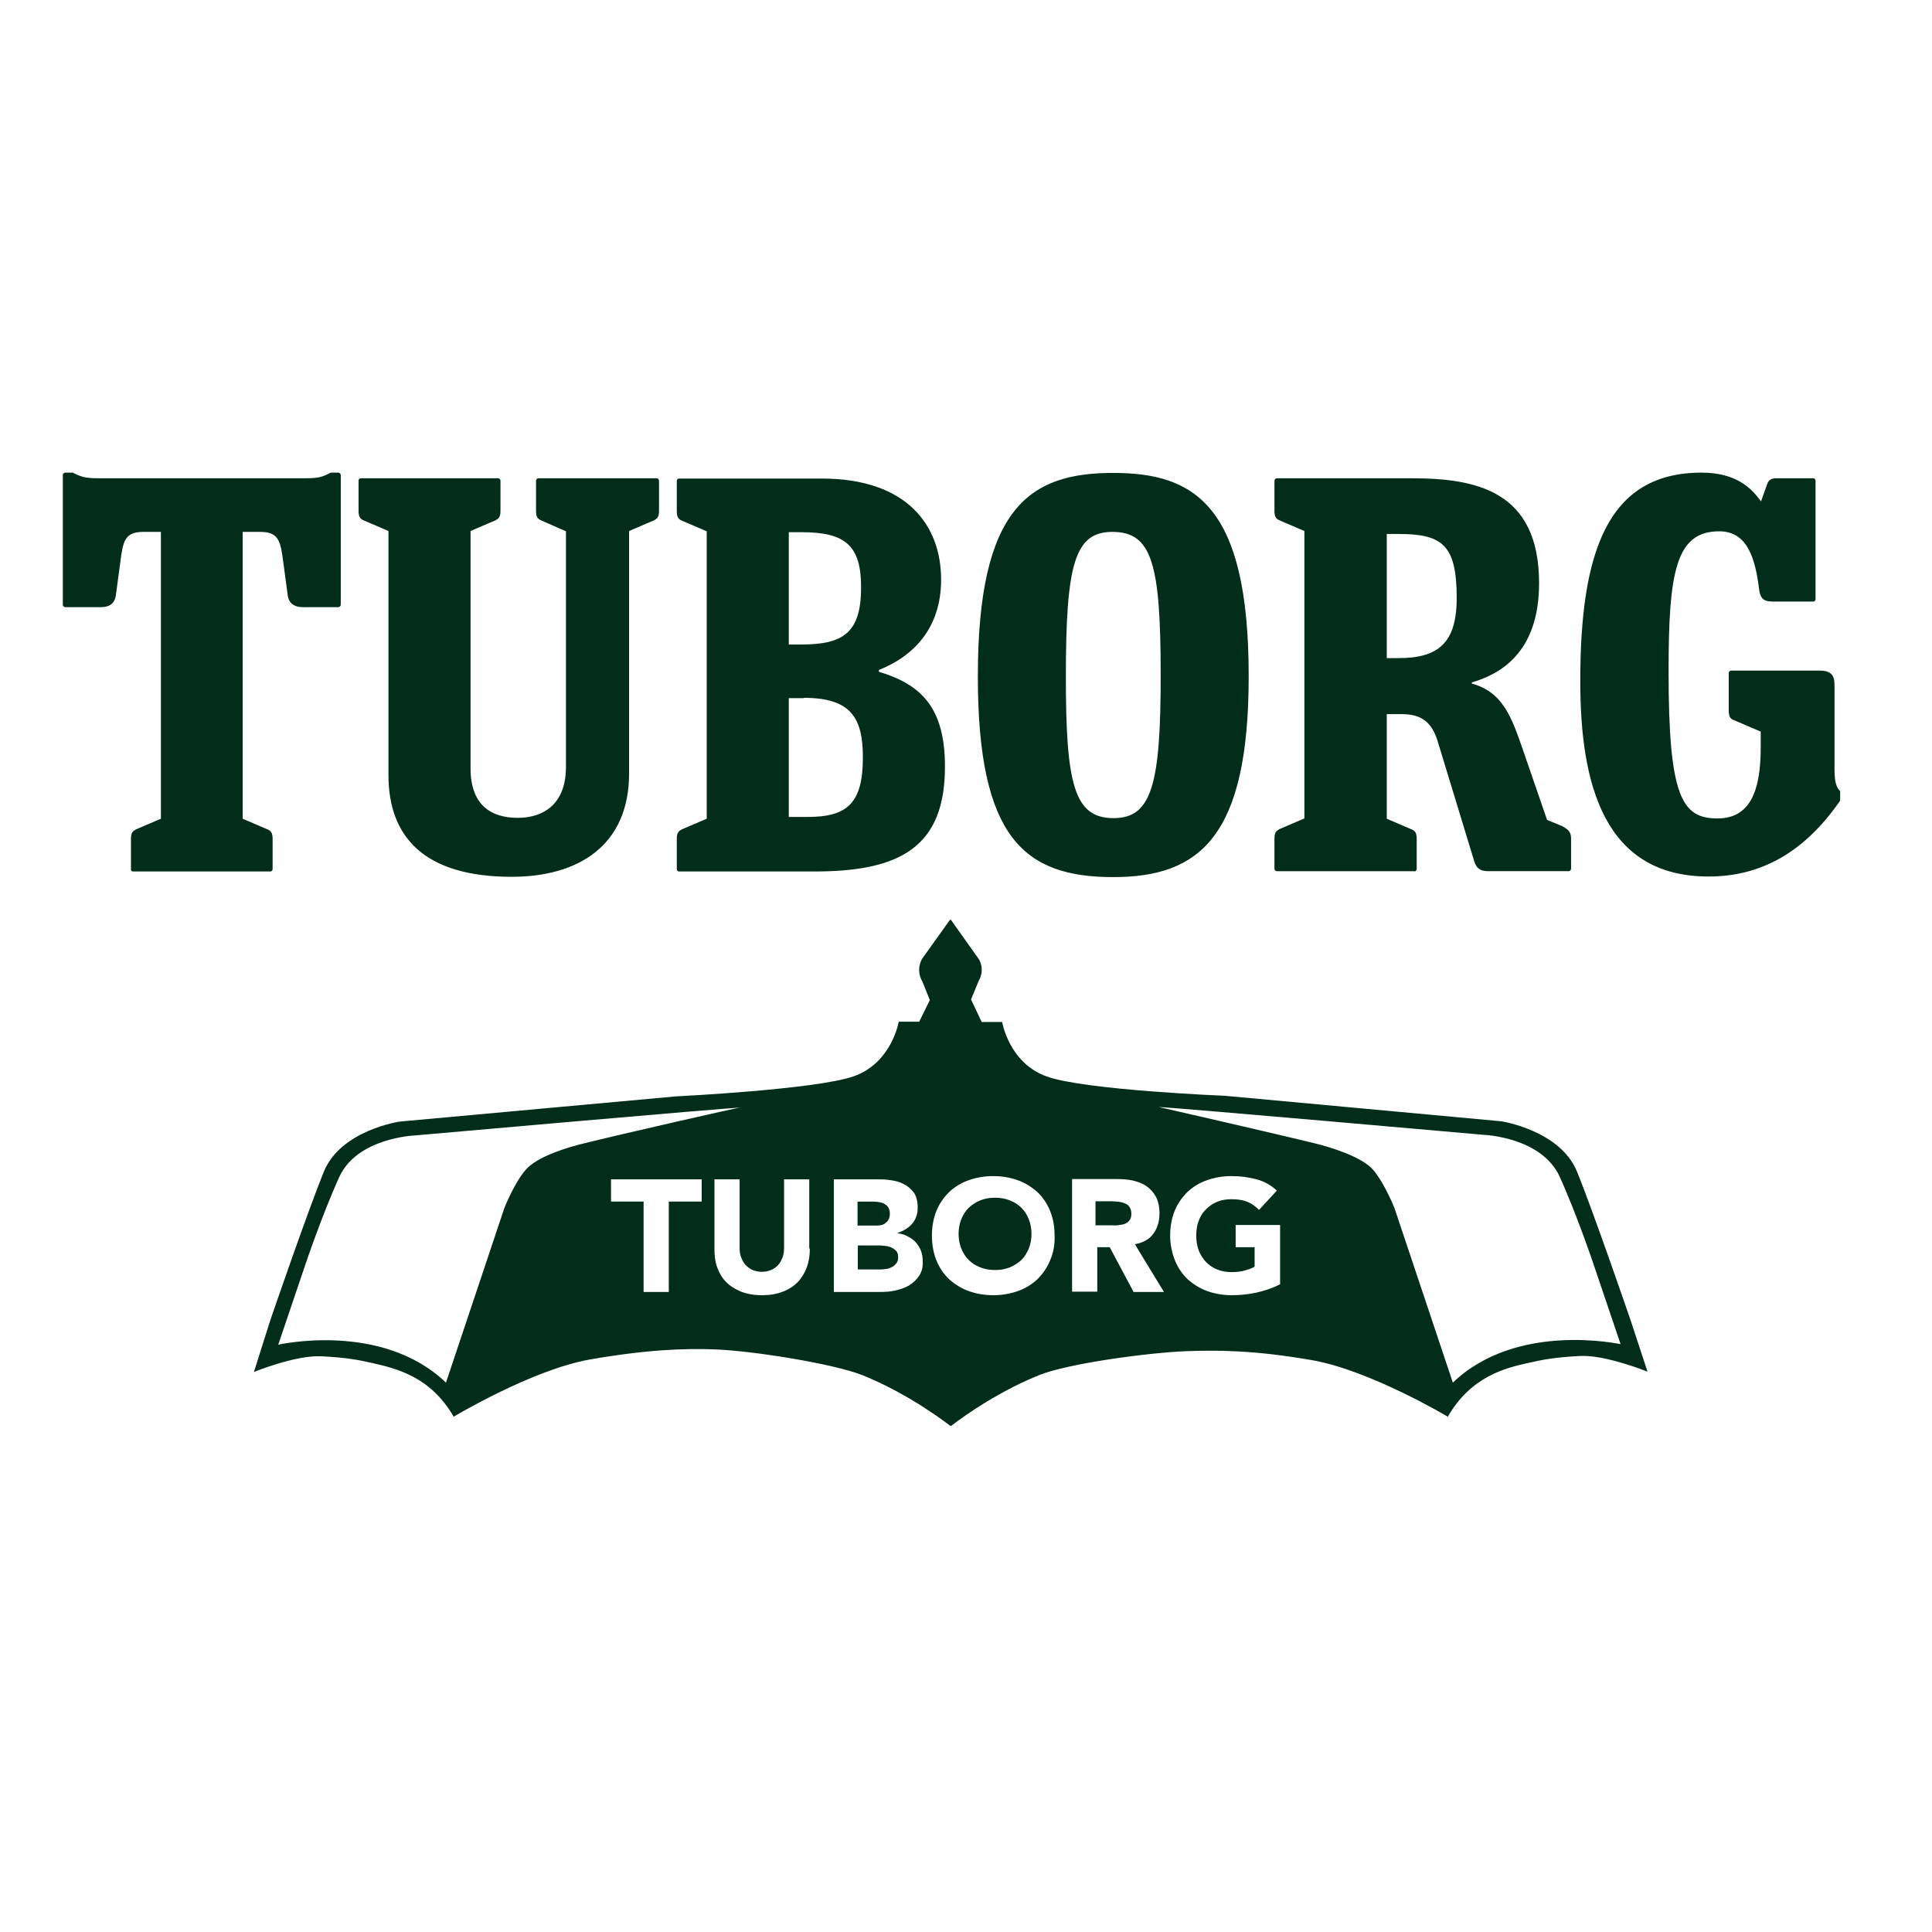 <?xml version="1.0" encoding="utf-8"?>
<!-- Generator: Adobe Illustrator 19.0.0, SVG Export Plug-In . SVG Version: 6.00 Build 0)  -->
<svg version="1.1" id="layer" xmlns="http://www.w3.org/2000/svg" xmlns:xlink="http://www.w3.org/1999/xlink" x="0px" y="0px"
	 viewBox="-153 -46 652 652" style="enable-background:new -153 -46 652 652;" xml:space="preserve">
<style type="text/css">
	.st0{fill:#022D1B;}
</style>
<path class="st0" d="M337.3,420.6l-19.7-58.9c0,0-3.2-8.1-7.1-12.8c-3.9-4.6-14.7-7.8-19.6-9c-12.9-3.2-52.8-12.3-52.8-12.3
	c3.6,0,109.9,9.4,109.9,9.4s19.2,0.8,25.3,14c6,13.2,11.7,30.3,11.7,30.3l8.9,26.3C393.9,407.7,359,399.8,337.3,420.6L337.3,420.6z
	 M279,387.4c-2.5,1.3-5.2,2.2-7.9,2.8c-2.7,0.6-5.5,0.9-8.4,0.9c-3,0-5.8-0.5-8.3-1.4c-2.5-0.9-4.7-2.3-6.6-4
	c-1.8-1.7-3.3-3.9-4.3-6.4c-1-2.5-1.6-5.3-1.6-8.3c0-3.1,0.5-5.8,1.5-8.3c1-2.5,2.5-4.6,4.3-6.4c1.8-1.7,4-3.1,6.6-4
	c2.5-0.9,5.3-1.4,8.3-1.4c3.1,0,5.9,0.4,8.5,1.1c2.6,0.7,4.9,2,6.8,3.8l-6,6.5c-1.2-1.2-2.5-2.1-3.9-2.7c-1.4-0.6-3.3-0.9-5.4-0.9
	c-1.8,0-3.5,0.3-4.9,0.9c-1.5,0.6-2.7,1.5-3.8,2.6c-1.1,1.1-1.9,2.4-2.4,3.9c-0.6,1.5-0.8,3.2-0.8,4.9c0,1.8,0.3,3.5,0.8,4.9
	c0.6,1.5,1.4,2.8,2.4,3.9c1.1,1.1,2.3,2,3.8,2.6c1.5,0.6,3.1,0.9,4.9,0.9c1.8,0,3.4-0.2,4.7-0.6c1.3-0.4,2.6-0.8,3.1-1.3v-6.5H264
	v-7.5H279V387.4z M229.5,389.9l-8-15h-4.2v15h-8.5v-38h14.9c2,0,3.8,0.1,5.6,0.5c1.8,0.4,3.3,1,4.6,1.9c1.3,0.9,2.4,2.1,3.2,3.6
	c0.8,1.5,1.2,3.4,1.2,5.6c0,2.7-0.7,5-2.1,6.9c-1.4,1.9-3.5,3-6.2,3.5l9.8,16.1H229.5z M201.4,379.3c-1,2.5-2.5,4.6-4.3,6.4
	c-1.8,1.7-4,3.1-6.6,4c-2.5,0.9-5.3,1.4-8.3,1.4c-3,0-5.8-0.5-8.3-1.4c-2.5-0.9-4.7-2.3-6.6-4c-1.8-1.7-3.3-3.9-4.3-6.4
	c-1-2.5-1.5-5.3-1.5-8.3c0-3.1,0.5-5.8,1.5-8.3c1-2.5,2.5-4.6,4.3-6.4c1.8-1.7,4-3.1,6.6-4c2.5-0.9,5.3-1.4,8.3-1.4
	c3,0,5.8,0.5,8.3,1.4c2.5,0.9,4.7,2.3,6.6,4c1.8,1.7,3.3,3.9,4.3,6.4c1,2.5,1.5,5.3,1.5,8.3C203,374,202.5,376.8,201.4,379.3
	L201.4,379.3z M157.2,384.5c-0.9,1.4-2,2.4-3.4,3.3c-1.4,0.8-2.9,1.3-4.6,1.7c-1.7,0.4-3.4,0.5-5.1,0.5h-15.7v-38h14.3
	c1.7,0,3.3,0,5,0.3c1.7,0.2,3.2,0.7,4.5,1.4c1.3,0.7,2.4,1.7,3.3,2.9c0.8,1.3,1.2,2.9,1.2,5c0,2.2-0.7,4-1.9,5.4
	c-1.2,1.4-2.9,2.4-4.9,3.1v0.1c1.5,0.2,2.5,0.5,3.5,1.1c1,0.5,2,1.2,2.7,2c0.7,0.8,1.3,1.8,1.7,2.8c0.4,1.1,0.6,2.2,0.6,3.5
	C158.5,381.5,158.1,383.2,157.2,384.5L157.2,384.5z M120.3,375.3c0,2.3-0.3,4.4-1,6.3c-0.7,1.9-1.7,3.6-3,5c-1.4,1.4-3,2.5-5.1,3.3
	c-2,0.8-4.4,1.2-7,1.2c-2.7,0-5-0.4-7.1-1.2c-2-0.8-3.7-1.9-5.1-3.3c-1.4-1.4-2.3-3.1-3-5c-0.7-1.9-0.9-4-0.9-6.3V352h8.5V375
	c0,1.2,0.1,2.3,0.5,3.3c0.4,1,0.9,1.9,1.5,2.6c0.7,0.7,1.5,1.3,2.4,1.7c1,0.4,2,0.6,3.1,0.6c1.1,0,2.1-0.2,3.1-0.6
	c0.9-0.4,1.8-1,2.4-1.7c0.7-0.7,1.1-1.6,1.5-2.6c0.4-1,0.5-2.1,0.5-3.3V352h8.5V375.3z M83.7,359.5h-11v30.5h-8.5v-30.5h-11V352
	h30.6V359.5z M43.9,339.9c-4.9,1.2-15.7,4.3-19.6,9c-3.9,4.6-7.1,12.8-7.1,12.8l-19.7,58.9c-21.7-20.8-56.6-12.8-56.6-12.8l8.9-26.3
	c0,0,5.7-17.1,11.7-30.3c6-13.2,25.3-14,25.3-14s106.3-9.4,109.9-9.4C96.7,327.6,56.8,336.7,43.9,339.9L43.9,339.9z M397.3,399.6
	c0,0-12.4-36.2-18.1-50.2c-5.7-14-25.6-17-25.6-17l-93.2-8.6c0,0-47.3-1.9-60.1-6.5c-12.8-4.5-15.1-18.4-15.1-18.4h-6.9l-3.6-7.6
	l2.5-6.1c2.5-4.3,0-7.7,0-7.7l-9.3-13.1h-0.3l-9.3,13c0,0-2.5,3.6,0,7.9l2.5,6.2l-3.6,7.3h-6.9c0,0-2.3,13.8-15.1,18.4
	c-12.8,4.5-60.1,6.8-60.1,6.8l-93.2,8.5c0,0-19.9,2.9-25.6,16.9c-5.7,14-18.1,50.2-18.1,50.2l-5.5,17.4c0,0,14-5.7,22.6-5.3
	c8.5,0.4,13.1,1.3,17.4,2.3c7.9,1.8,19.6,4.5,27.4,18.1c0,0,26.3-15.8,45.9-19.3c19.6-3.4,32-3.8,42.7-3.4
	c12.5,0.5,39.6,4.8,49.4,8.7c16.4,6.6,29.6,17.1,29.6,17.1h0.3c0,0,13.2-10.5,29.6-17.1c9.8-4,37-7.6,49.4-8.1
	c10.7-0.4,23.1-0.4,42.7,3c19.6,3.4,45.9,19.1,45.9,19.1c7.8-13.6,19.5-16.5,27.4-18.2c4.3-1,8.9-1.9,17.4-2.3
	c8.5-0.4,22.6,5.3,22.6,5.3L397.3,399.6z M226.8,360.2c-0.6-0.3-1.3-0.5-2.1-0.6c-0.8-0.1-1.6-0.2-2.4-0.2h-5.6v8.1h5
	c0.8,0,1.6,0.1,2.4,0c0.9-0.1,1.6-0.2,2.3-0.4c0.7-0.3,1.3-0.6,1.7-1.2c0.5-0.5,0.7-1.3,0.7-2.3c0-0.9-0.2-1.7-0.6-2.2
	C228,360.9,227.5,360.5,226.8,360.2 M191.7,361.6c-1.1-1.1-2.4-1.9-3.9-2.5c-1.5-0.6-3.2-0.9-5-0.9c-1.9,0-3.5,0.3-5,0.9
	c-1.5,0.6-2.8,1.5-3.9,2.5c-1.1,1.1-1.9,2.4-2.5,3.9c-0.6,1.5-0.9,3.1-0.9,4.9c0,1.8,0.3,3.4,0.9,4.9c0.6,1.5,1.4,2.8,2.5,3.9
	c1.1,1.1,2.4,1.9,3.9,2.5c1.5,0.6,3.2,0.9,5,0.9c1.9,0,3.5-0.3,5-0.9c1.5-0.6,2.8-1.5,3.9-2.5c1.1-1.1,1.9-2.4,2.5-3.9
	c0.6-1.5,0.9-3.1,0.9-4.9c0-1.7-0.3-3.4-0.9-4.9C193.6,363.9,192.7,362.6,191.7,361.6 M147.6,374.9c-0.7-0.3-1.5-0.4-2.3-0.5
	c-0.8-0.1-1.6-0.1-2.3-0.1h-6.5v8.1h7.7c0.7,0,1.4-0.1,2.1-0.2c0.7-0.1,1.3-0.4,1.9-0.7c0.6-0.3,1-0.8,1.4-1.3
	c0.4-0.6,0.5-1.2,0.5-2c0-0.9-0.2-1.6-0.7-2.1C148.9,375.6,148.3,375.2,147.6,374.9 M144.1,367.5c0.6-0.1,1.2-0.3,1.6-0.7
	c0.5-0.3,0.9-0.7,1.2-1.3c0.3-0.6,0.4-1.2,0.4-2c0-0.8-0.2-1.5-0.5-2c-0.3-0.5-0.8-0.9-1.3-1.2c-0.5-0.3-1.1-0.5-1.8-0.6
	c-0.7-0.1-1.3-0.2-1.9-0.2h-5.4v8.1h5.8C142.9,367.6,143.5,367.6,144.1,367.5"/>
<path class="st0" d="M-108.2,248.1h46.5c0.4,0,0.7-0.4,0.7-0.8v-10.2c0-2.1-0.6-2.7-1.7-3.2l-8.4-3.6v-96.8h6
	c6.2,0,6.8,3.2,7.7,10.2l1.5,11.2c0.4,2.8,2.3,4,5.1,4h12c0.4,0,0.8-0.4,0.8-0.8v-43.8c0-0.4-0.4-0.8-0.8-0.8h-2.6
	c-2.4,1.3-3.9,1.9-8.2,1.9h-70.5c-4.3,0-5.8-0.6-8.3-1.9h-2.6c-0.4,0-0.8,0.4-0.8,0.8v43.8c0,0.4,0.4,0.8,0.8,0.8h12
	c2.8,0,4.7-1.1,5.1-4l1.5-11.2c0.9-7,1.5-10.2,7.7-10.2h6v96.8l-8.4,3.6c-1.1,0.6-1.7,1.1-1.7,3.2v10.2
	C-108.9,247.7-108.6,248.1-108.2,248.1 M38,133.3v79.5c0,12.7-7.7,17.2-16.3,17.2c-9.4,0-15.9-4.7-15.9-16.7v-80.1l8.4-3.6
	c1.1-0.6,1.7-1.1,1.7-3.2v-10.2c0-0.4-0.4-0.8-0.7-0.8h-46.5c-0.4,0-0.7,0.4-0.7,0.8v10.2c0,2.1,0.6,2.7,1.7,3.2l8.4,3.6v82.4
	c0,20.6,11.8,34.3,41.6,34.3c22.3,0,39.6-10.4,39.6-34.9v-81.8l8.4-3.6c1.1-0.6,1.7-1.1,1.7-3.2v-10.2c0-0.4-0.4-0.8-0.8-0.8H28.7
	c-0.4,0-0.8,0.4-0.8,0.8v10.2c0,2.1,0.6,2.7,1.7,3.2L38,133.3z M76.1,248.1H122c29.1,0,43.9-8.5,43.9-35.4c0-20.3-8.4-27.8-22.3-32
	v-0.6c11.8-4.7,21-14.2,21-30.5c0-18.2-11.4-34.1-40.3-34.1H76.1c-0.4,0-0.7,0.4-0.7,0.8v10.2c0,2.1,0.6,2.7,1.7,3.2l8.4,3.6v97
	l-8.4,3.6c-1.1,0.6-1.7,1.1-1.7,3.2v10.2C75.4,247.7,75.7,248.1,76.1,248.1 M113.2,171.5v-37.9h4.3c14.8,0,20.1,4.5,20.1,18.6
	c0,15.3-6,19.3-20.1,19.3H113.2z M118.3,189.5c15.9,0,19.9,6.8,19.9,20.1c0,15.3-5.1,20.1-18.6,20.1h-6.4v-40.1H118.3z M177,182.2
	c0,54.5,15.6,67.8,45.7,67.8c29.3,0,45.7-13.8,45.7-67.8c0-57.4-18-68.6-45.7-68.6C194.8,113.6,177,124.8,177,182.2 M238.7,182
	c0,36.7-3,48.1-15.9,48.1c-13.3,0-16.1-11.4-16.1-47.7c0-38.1,3-48.9,15.7-48.9C235.8,133.5,238.7,144.3,238.7,182 M324.3,248.1
	c0.4,0,0.8-0.4,0.8-0.8v-10.2c0-2.1-0.6-2.7-1.7-3.2l-8.4-3.6V195h5.1c6.9,0,10.1,3,12,8.9l12.4,40.7c0.7,2.3,1.9,3.4,4.7,3.4h27.2
	c0.4,0,0.8-0.4,0.8-0.8v-10.2c0-2.1-0.8-3-3-4.2l-5.1-2.1l-8.1-23.5c-3.8-11-6.8-19.7-17.3-22.5v-0.4c9.2-2.7,22.7-9.7,22.7-33.5
	c0-31.3-21.4-35.4-43.1-35.4h-45.4c-0.4,0-0.8,0.4-0.8,0.8v10.2c0,2.1,0.6,2.7,1.7,3.2l8.4,3.6v97l-8.4,3.6
	c-1.1,0.6-1.7,1.1-1.7,3.2v10.2c0,0.4,0.4,0.8,0.8,0.8H324.3z M315,176.1v-41.9h3.9c14.8,0,19.7,3.6,19.7,21.6
	c0,15.2-6.2,20.3-19.7,20.3H315z M441.2,200.9v5.3c0,14.8-3.6,24-14.6,24c-12,0-16.5-7.2-16.5-49.6c0-33.5,2.4-47.3,17.1-47.3
	c9.6,0,12.2,9.3,13.5,19.9c0.4,2.5,1.3,3.8,4.3,3.8H459c0.4,0,0.7-0.4,0.7-0.8v-40c0-0.4-0.4-0.8-0.7-0.8h-12.4
	c-1.3,0-2.6,0.2-3.2,1.9l-2.1,5.9c-3.2-4.4-8.3-9.7-20.1-9.7c-31.9,0-40.9,27.1-40.9,70.4c0,34.9,8.1,65.9,43.3,65.9
	c17.3,0,32.1-7.8,44.4-25.6v-3.2c-1.1-1.1-1.9-2.7-1.9-7.2v-28.2c0-2.7-0.2-5.3-5.1-5.3h-29.8c-0.4,0-0.8,0.4-0.8,0.8v12.7
	c0,2.1,0.6,2.8,1.7,3.2L441.2,200.9z M441.2,200.9"/>
</svg>

